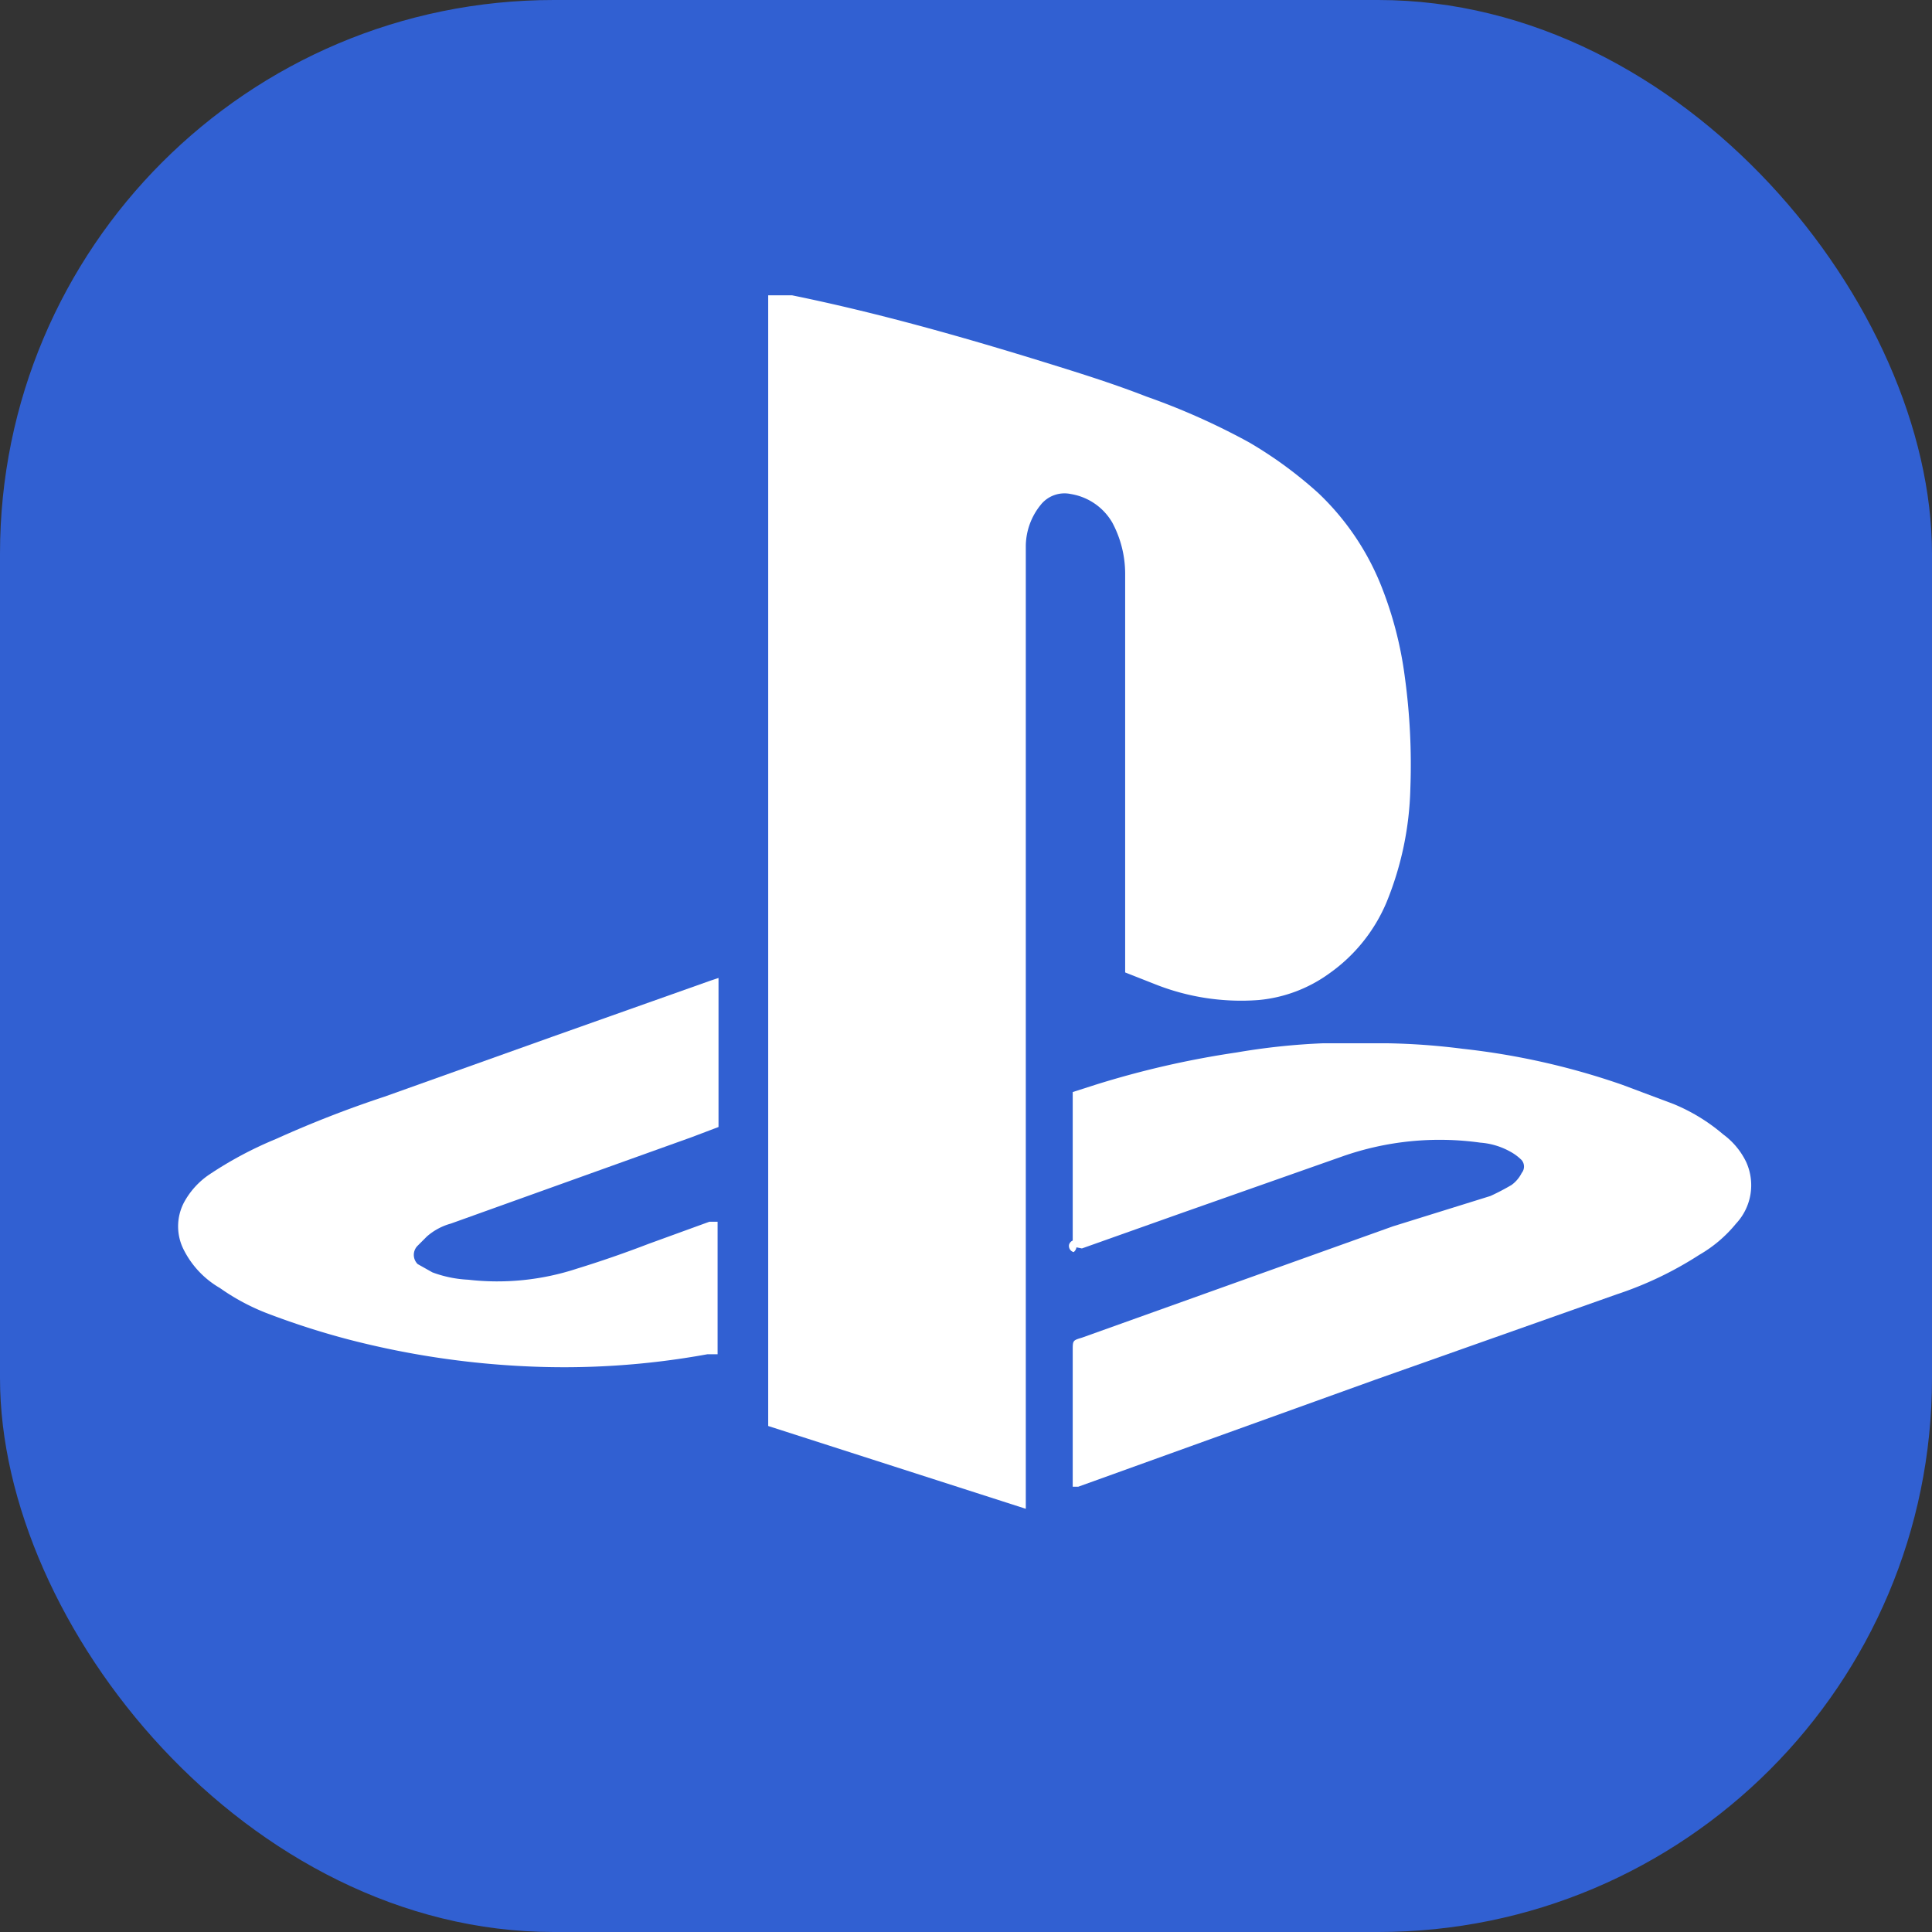 <?xml version="1.0" encoding="UTF-8"?> <svg xmlns="http://www.w3.org/2000/svg" viewBox="0 0 21 21"><rect x="0" y="0" width="21" height="21" fill="#333333" stroke="none"/><g id="Capa_2" data-name="Capa 2"><g id="Capa_3" data-name="Capa 3"><rect width="21" height="21" rx="6.02" style="fill:#3160d2"></rect><path d="M8.35,3.21l.26,0c.88.18,1.74.42,2.59.68.42.13.85.26,1.26.42a7.5,7.5,0,0,1,1.12.5,4.52,4.52,0,0,1,.75.55,2.84,2.84,0,0,1,.68,1,4.09,4.09,0,0,1,.26,1,7,7,0,0,1,.06,1.21,3.48,3.48,0,0,1-.26,1.24,1.8,1.8,0,0,1-.62.77,1.55,1.55,0,0,1-.77.29,2.53,2.53,0,0,1-1.12-.17l-.33-.13V7.17c0-.31,0-.63,0-.94a1.18,1.18,0,0,0-.14-.55.64.64,0,0,0-.45-.31.33.33,0,0,0-.33.12.72.72,0,0,0-.16.44v2c0,1,0,1.92,0,2.88v5.59L8.35,15.5V3.21Z" style="fill:#fff"></path><path d="M11.66,13.55V11.87l.25-.08a10,10,0,0,1,1.53-.35,7.3,7.3,0,0,1,.94-.1h.7a7.36,7.36,0,0,1,.82.06,7.88,7.88,0,0,1,1.73.39l.56.21a2,2,0,0,1,.54.33.81.81,0,0,1,.25.3.61.61,0,0,1-.11.67,1.45,1.45,0,0,1-.4.34,3.91,3.91,0,0,1-.9.43L14.94,15l-3.22,1.16-.06,0V14.68c0-.11,0-.11.1-.14l3.38-1.21L16.2,13a2.53,2.53,0,0,0,.23-.12.36.36,0,0,0,.11-.13.11.11,0,0,0,0-.14.54.54,0,0,0-.12-.09.79.79,0,0,0-.33-.1,3.19,3.19,0,0,0-1.5.15l-1.76.62-1.07.38Z" style="fill:#fff"></path><path d="M7.81,10.63v1.62l-.29.11L4.9,13.3a.66.66,0,0,0-.26.14l-.1.1a.14.14,0,0,0,0,.2l.16.09a1.29,1.29,0,0,0,.39.08,2.77,2.77,0,0,0,1.18-.12q.39-.12.78-.27l.66-.24H7.8v1.44l-.11,0a8.68,8.68,0,0,1-2,.13,9.39,9.39,0,0,1-1.9-.29,8.6,8.6,0,0,1-.9-.29A2.37,2.37,0,0,1,2.39,14,1,1,0,0,1,2,13.59a.56.56,0,0,1,0-.52.86.86,0,0,1,.27-.3A4.14,4.14,0,0,1,3,12.38a12,12,0,0,1,1.18-.46L6,11.27l1.72-.61Z" style="fill:#fff"></path><path d="M11.67,13.61h0a.07.07,0,0,1-.05-.08v0a.07.07,0,0,1,.08-.05.07.07,0,0,1,0,.08v0A.08.08,0,0,1,11.67,13.61Z" style="fill:#fff"></path></g></g></svg> 